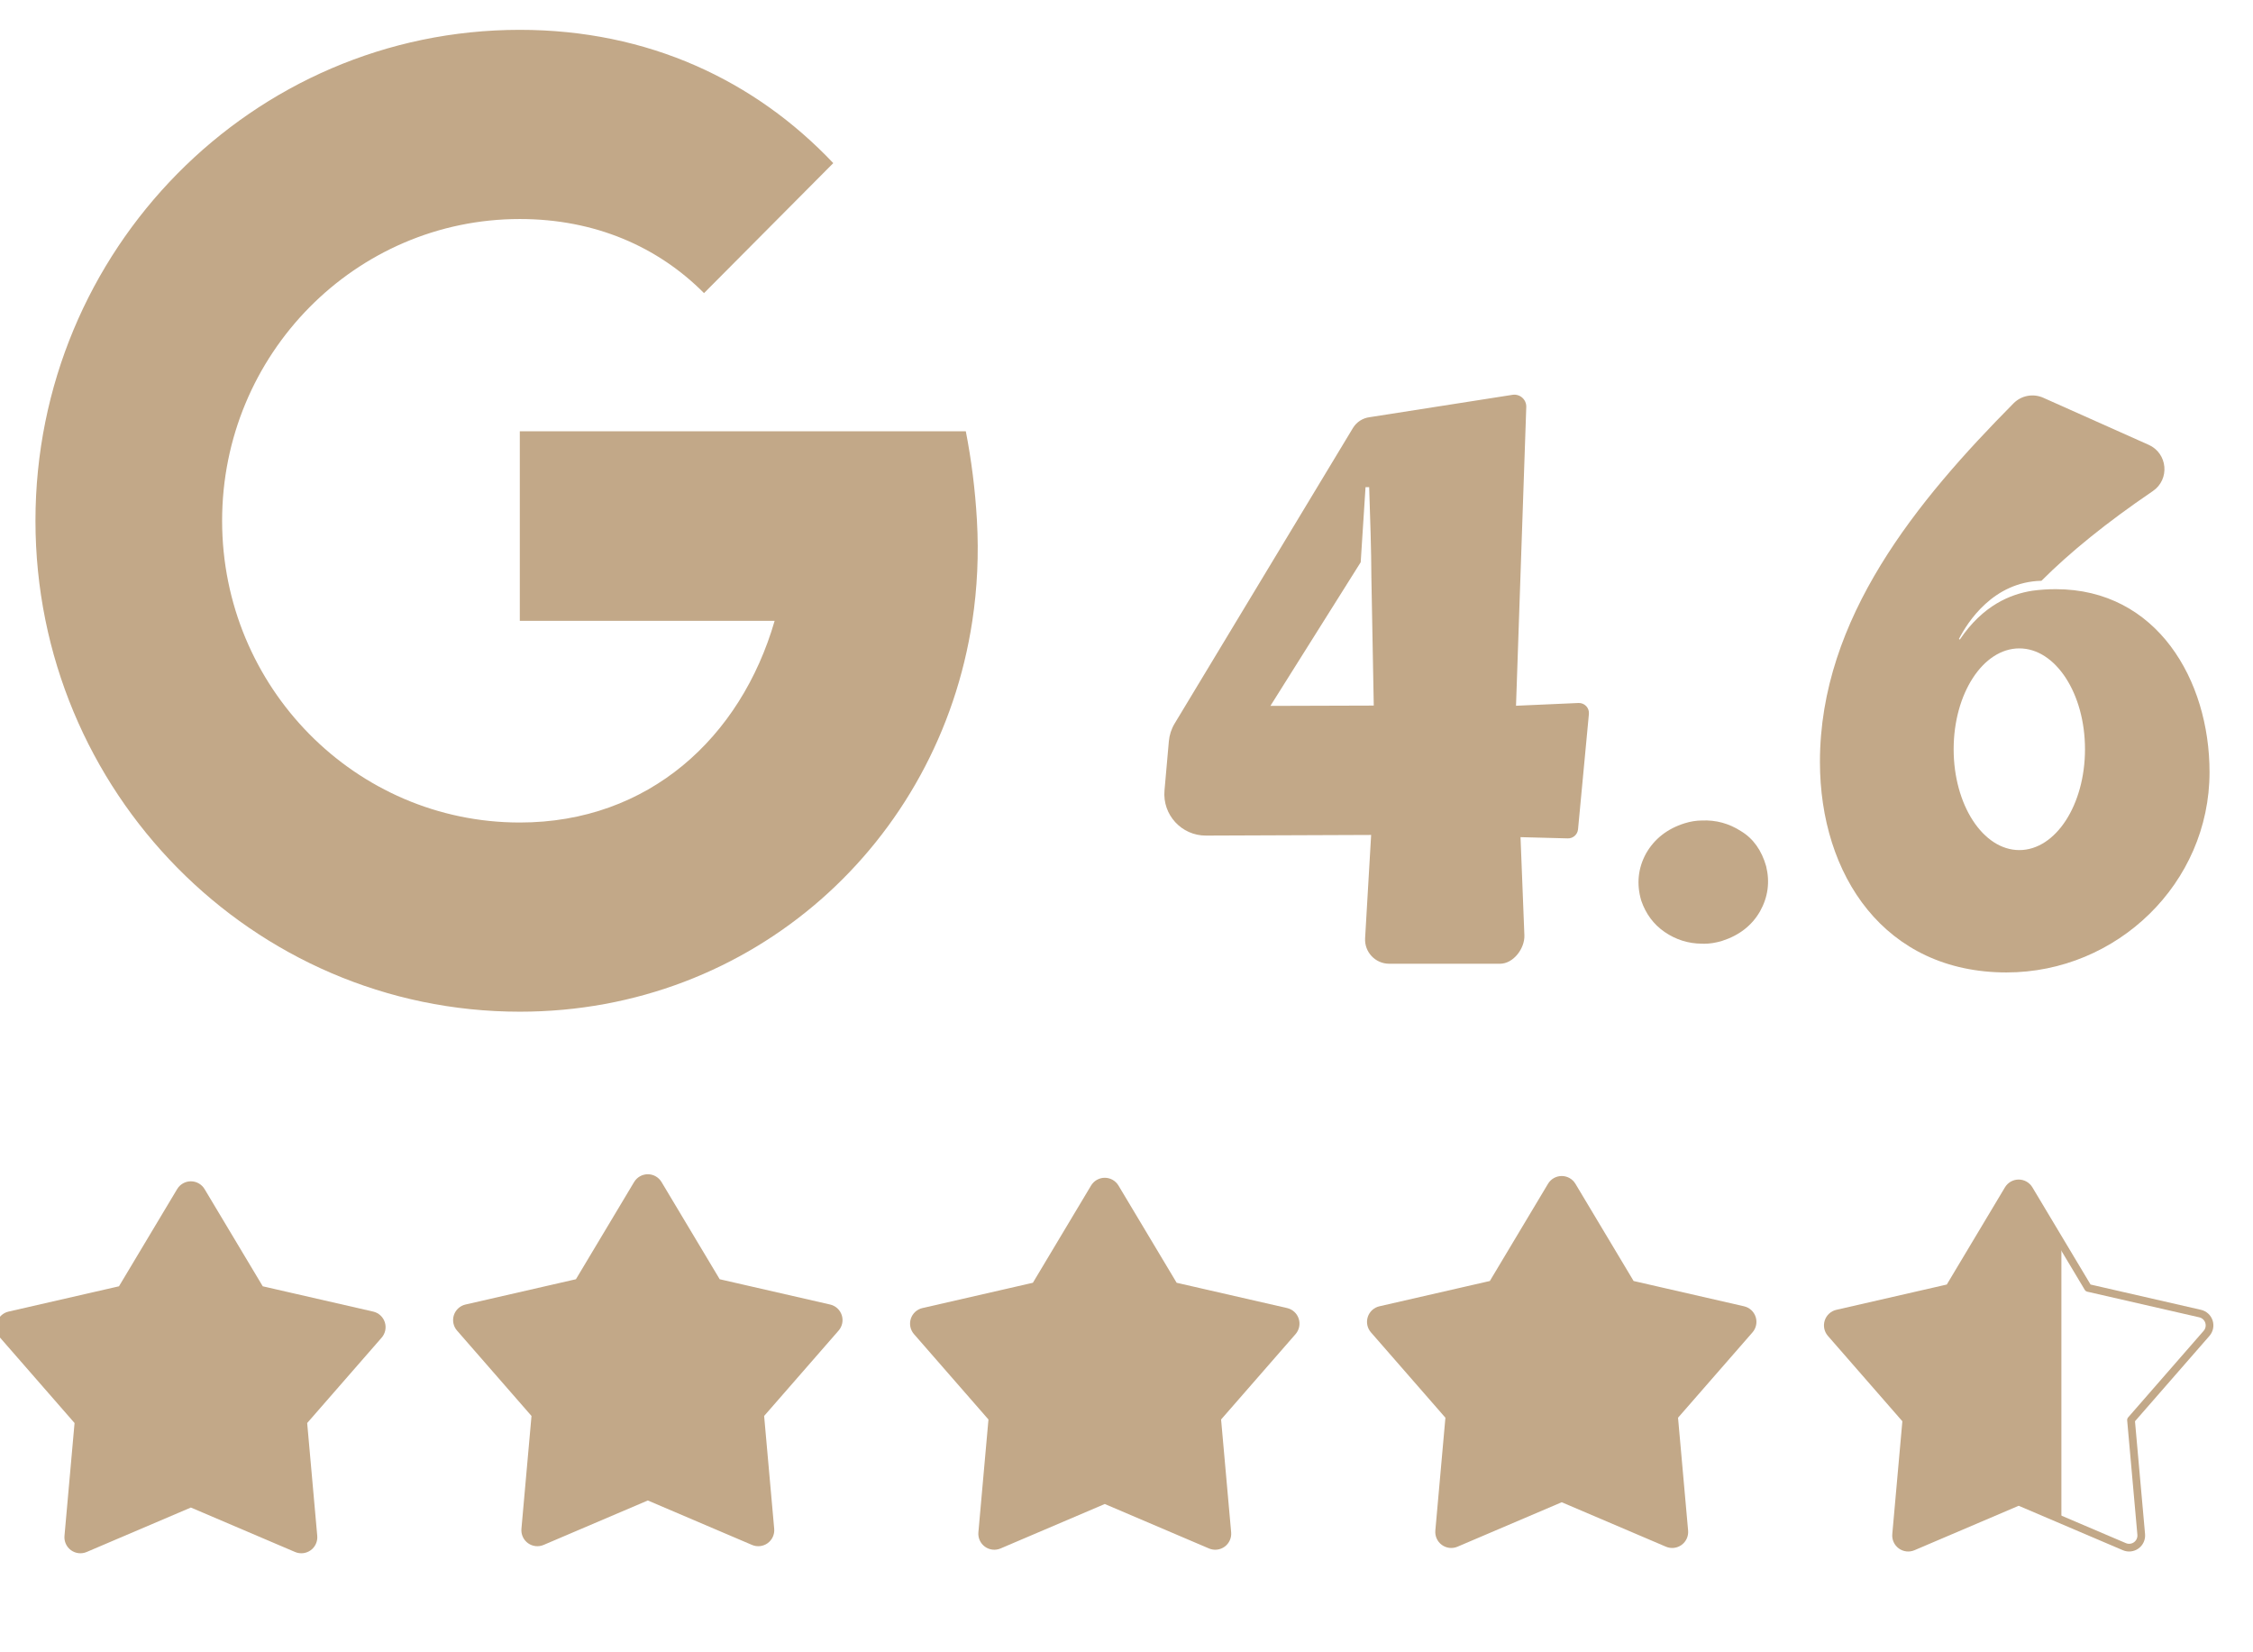 <?xml version="1.0" encoding="UTF-8" standalone="no"?>
<svg xmlns="http://www.w3.org/2000/svg" xmlns:xlink="http://www.w3.org/1999/xlink" xmlns:serif="http://www.serif.com/" width="100%" height="100%" viewBox="0 0 585 429" version="1.1" xml:space="preserve" style="fill-rule:evenodd;clip-rule:evenodd;stroke-linecap:round;stroke-linejoin:round;stroke-miterlimit:1.5;">
  <rect id="Artboard1" x="0" y="0" width="585" height="428.868" style="fill:none;"></rect>
  <clipPath id="_clip1">
    <rect x="0" y="0" width="585" height="428.868"></rect>
  </clipPath>
  <g clip-path="url(#_clip1)">
    <path d="M252.471,161.189c-8.702,57.617 -56.983,101.486 -117.502,101.486c-69.409,-0 -125.761,-57.115 -125.761,-127.464c0,-70.349 56.352,-127.464 125.761,-127.464c33.335,0 61.093,13.153 81.391,34.606l-33.557,33.75c-11.933,-12.005 -28.257,-19.237 -47.834,-19.237c-42.662,-0 -77.298,35.105 -77.298,78.345c-0,43.24 34.636,78.345 77.298,78.345c33.432,-0 57.375,-22.027 66.17,-52.367l-66.17,-0l-0,-49.218l115.804,-0c1.462,7.471 2.431,15.169 2.884,23.033c0.517,8.961 0.092,17.722 -1.186,26.185Z" style="fill:#c2a888;"></path>
    <path d="M46.858,309.245c0.569,-0.95 1.594,-1.532 2.701,-1.532c1.108,0 2.133,0.582 2.702,1.532l15.324,25.606l29.088,6.661c1.08,0.247 1.95,1.043 2.292,2.096c0.342,1.053 0.106,2.208 -0.622,3.043l-19.617,22.487l2.653,29.723c0.098,1.103 -0.39,2.176 -1.285,2.827c-0.896,0.65 -2.068,0.783 -3.086,0.349l-27.449,-11.709l-27.448,11.709c-1.018,0.434 -2.19,0.301 -3.086,-0.349c-0.895,-0.651 -1.383,-1.724 -1.285,-2.827l2.653,-29.723l-19.617,-22.487c-0.728,-0.835 -0.964,-1.99 -0.622,-3.043c0.342,-1.053 1.212,-1.849 2.292,-2.096l29.088,-6.661l15.324,-25.606Z" style="fill:#c2a888;stroke:#c2a888;stroke-width:2px;"></path>
    <path d="M165.507,307.411c0.569,-0.95 1.594,-1.532 2.702,-1.532c1.107,0 2.132,0.582 2.701,1.532l15.324,25.606l29.089,6.662c1.079,0.247 1.949,1.043 2.291,2.096c0.342,1.052 0.106,2.208 -0.622,3.042l-19.617,22.487l2.653,29.723c0.099,1.103 -0.39,2.176 -1.285,2.827c-0.896,0.651 -2.068,0.783 -3.086,0.349l-27.448,-11.709l-27.449,11.709c-1.018,0.434 -2.19,0.302 -3.086,-0.349c-0.895,-0.651 -1.383,-1.724 -1.285,-2.827l2.653,-29.723l-19.617,-22.487c-0.728,-0.834 -0.964,-1.99 -0.622,-3.042c0.342,-1.053 1.212,-1.849 2.292,-2.096l29.088,-6.662l15.324,-25.606Z" style="fill:#c2a888;stroke:#c2a888;stroke-width:2px;"></path>
    <path d="M284.156,308.328c0.569,-0.95 1.595,-1.532 2.702,-1.532c1.107,0 2.133,0.582 2.701,1.532l15.324,25.606l29.089,6.661c1.079,0.248 1.949,1.043 2.291,2.096c0.342,1.053 0.106,2.209 -0.622,3.043l-19.617,22.487l2.653,29.723c0.099,1.103 -0.389,2.176 -1.285,2.827c-0.896,0.651 -2.067,0.783 -3.086,0.349l-27.448,-11.709l-27.449,11.709c-1.018,0.434 -2.19,0.302 -3.085,-0.349c-0.896,-0.651 -1.384,-1.724 -1.286,-2.827l2.654,-29.723l-19.618,-22.487c-0.728,-0.834 -0.964,-1.99 -0.622,-3.043c0.343,-1.053 1.213,-1.848 2.292,-2.096l29.088,-6.661l15.324,-25.606Z" style="fill:#c2a888;stroke:#c2a888;stroke-width:2px;"></path>
    <path d="M402.805,307.869c0.569,-0.95 1.595,-1.531 2.702,-1.531c1.107,-0 2.133,0.581 2.701,1.531l15.325,25.606l29.088,6.662c1.079,0.247 1.949,1.043 2.291,2.096c0.342,1.053 0.106,2.208 -0.622,3.042l-19.617,22.487l2.653,29.723c0.099,1.103 -0.389,2.177 -1.285,2.827c-0.896,0.651 -2.067,0.784 -3.086,0.349l-27.448,-11.708l-27.449,11.708c-1.018,0.435 -2.19,0.302 -3.085,-0.349c-0.896,-0.65 -1.384,-1.724 -1.286,-2.827l2.654,-29.723l-19.618,-22.487c-0.728,-0.834 -0.964,-1.989 -0.621,-3.042c0.342,-1.053 1.212,-1.849 2.291,-2.096l29.088,-6.662l15.324,-25.606Z" style="fill:#c2a888;stroke:#c2a888;stroke-width:2px;"></path>
    <path d="M521.455,308.786c0.568,-0.95 1.594,-1.531 2.701,-1.531c1.107,-0 2.133,0.581 2.701,1.531l15.325,25.606l29.088,6.662c1.079,0.247 1.949,1.043 2.291,2.096c0.342,1.053 0.106,2.208 -0.621,3.042l-19.618,22.487l2.653,29.723c0.099,1.103 -0.389,2.177 -1.285,2.827c-0.896,0.651 -2.067,0.783 -3.086,0.349l-27.448,-11.708l-27.448,11.708c-1.019,0.434 -2.191,0.302 -3.086,-0.349c-0.896,-0.65 -1.384,-1.724 -1.286,-2.827l2.654,-29.723l-19.618,-22.487c-0.727,-0.834 -0.964,-1.989 -0.621,-3.042c0.342,-1.053 1.212,-1.849 2.291,-2.096l29.088,-6.662l15.325,-25.606Z" style="fill:none;"></path>
    <clipPath id="_clip2">
      <path d="M521.455,308.786c0.568,-0.95 1.594,-1.531 2.701,-1.531c1.107,-0 2.133,0.581 2.701,1.531l15.325,25.606l29.088,6.662c1.079,0.247 1.949,1.043 2.291,2.096c0.342,1.053 0.106,2.208 -0.621,3.042l-19.618,22.487l2.653,29.723c0.099,1.103 -0.389,2.177 -1.285,2.827c-0.896,0.651 -2.067,0.783 -3.086,0.349l-27.448,-11.708l-27.448,11.708c-1.019,0.434 -2.191,0.302 -3.086,-0.349c-0.896,-0.65 -1.384,-1.724 -1.286,-2.827l2.654,-29.723l-19.618,-22.487c-0.727,-0.834 -0.964,-1.989 -0.621,-3.042c0.342,-1.053 1.212,-1.849 2.291,-2.096l29.088,-6.662l15.325,-25.606Z"></path>
    </clipPath>
    <g clip-path="url(#_clip2)">
      <rect x="474.596" y="288.921" width="60.653" height="146.827" style="fill:#c2a888;"></rect>
    </g>
    <path d="M521.455,308.786c0.568,-0.95 1.594,-1.531 2.701,-1.531c1.107,-0 2.133,0.581 2.701,1.531l15.325,25.606l29.088,6.662c1.079,0.247 1.949,1.043 2.291,2.096c0.342,1.053 0.106,2.208 -0.621,3.042l-19.618,22.487l2.653,29.723c0.099,1.103 -0.389,2.177 -1.285,2.827c-0.896,0.651 -2.067,0.783 -3.086,0.349l-27.448,-11.708l-27.448,11.708c-1.019,0.434 -2.191,0.302 -3.086,-0.349c-0.896,-0.65 -1.384,-1.724 -1.286,-2.827l2.654,-29.723l-19.618,-22.487c-0.727,-0.834 -0.964,-1.989 -0.621,-3.042c0.342,-1.053 1.212,-1.849 2.291,-2.096l29.088,-6.662l15.325,-25.606Z" style="fill:none;stroke:#c2a888;stroke-width:2px;"></path>
    <g>
      <path d="M409.856,182.525l-16.216,0.716l2.663,-77.562c0.067,-1.943 -1.652,-3.467 -3.574,-3.166l-37.12,5.809c-1.792,0.228 -3.382,1.262 -4.315,2.809l-46.289,76.719c-0.846,1.401 -1.361,2.977 -1.505,4.609l-1.133,12.78c-0.559,6.309 4.426,11.734 10.76,11.711l42.895,-0.165l-1.565,26.801c-0.211,3.604 2.653,6.64 6.263,6.64l28.757,-0c3.513,-0 6.455,-4.008 6.336,-7.36l-1.003,-25.51l12.272,0.323c1.369,0.035 2.534,-0.995 2.661,-2.36l2.823,-29.946c0.149,-1.575 -1.129,-2.917 -2.71,-2.848l0,0Zm-79.991,0.752l23.447,-37.3l1.256,-19.5l0.943,0c0.255,7.199 0.557,16.986 0.571,23.234l0.622,33.484l-26.841,0.082l0.002,-0Z" style="fill:#c2a888;fill-rule:nonzero;"></path>
      <path d="M458.592,224.921c-1.175,-4.156 -3.39,-7.236 -6.529,-9.118c-3.094,-2.002 -6.503,-2.932 -10.142,-2.77c-1.468,0.004 -2.984,0.247 -4.504,0.724c-4.475,1.403 -7.835,4.024 -10.007,7.823c-2.089,3.817 -2.519,7.919 -1.271,12.19l0.028,0.09c1.174,3.428 3.211,6.158 6.055,8.114c2.919,2.006 6.179,3.03 9.692,3.04c0.208,0.008 0.415,0.015 0.622,0.015c1.445,-0 2.955,-0.241 4.59,-0.731l0.036,-0.013c4.418,-1.413 7.72,-3.98 9.826,-7.644c2.067,-3.683 2.611,-7.601 1.602,-11.72l0.002,0Z" style="fill:#c2a888;fill-rule:nonzero;"></path>
      <path d="M533.779,152.971c-2.055,-0 -4.084,0.137 -6.088,0.406c-5.615,0.889 -12.78,3.719 -18.813,12.68l-0.236,-0.154c2.259,-4.397 8.922,-14.83 21.431,-15.109c7.451,-7.463 17.015,-15.182 28.659,-23.109l0.258,-0.175c4.47,-3.044 3.866,-9.812 -1.072,-12.016l-27.372,-12.221c-2.625,-1.172 -5.702,-0.595 -7.724,1.448c-24.916,25.17 -50.268,55.719 -50.268,93.08c-0,29.499 16.841,54.682 48.436,54.682c28.672,-0 52.725,-23.126 52.725,-52.016c0,-23.86 -13.632,-47.496 -39.936,-47.496l-0,-0Zm-9.453,67.745c-9.418,-0 -17.053,-11.723 -17.053,-26.184c0,-14.461 7.635,-26.184 17.053,-26.184c9.418,0 17.052,11.723 17.052,26.184c0,14.461 -7.634,26.184 -17.052,26.184Z" style="fill:#c2a888;fill-rule:nonzero;"></path>
    </g>
  </g>
</svg>
